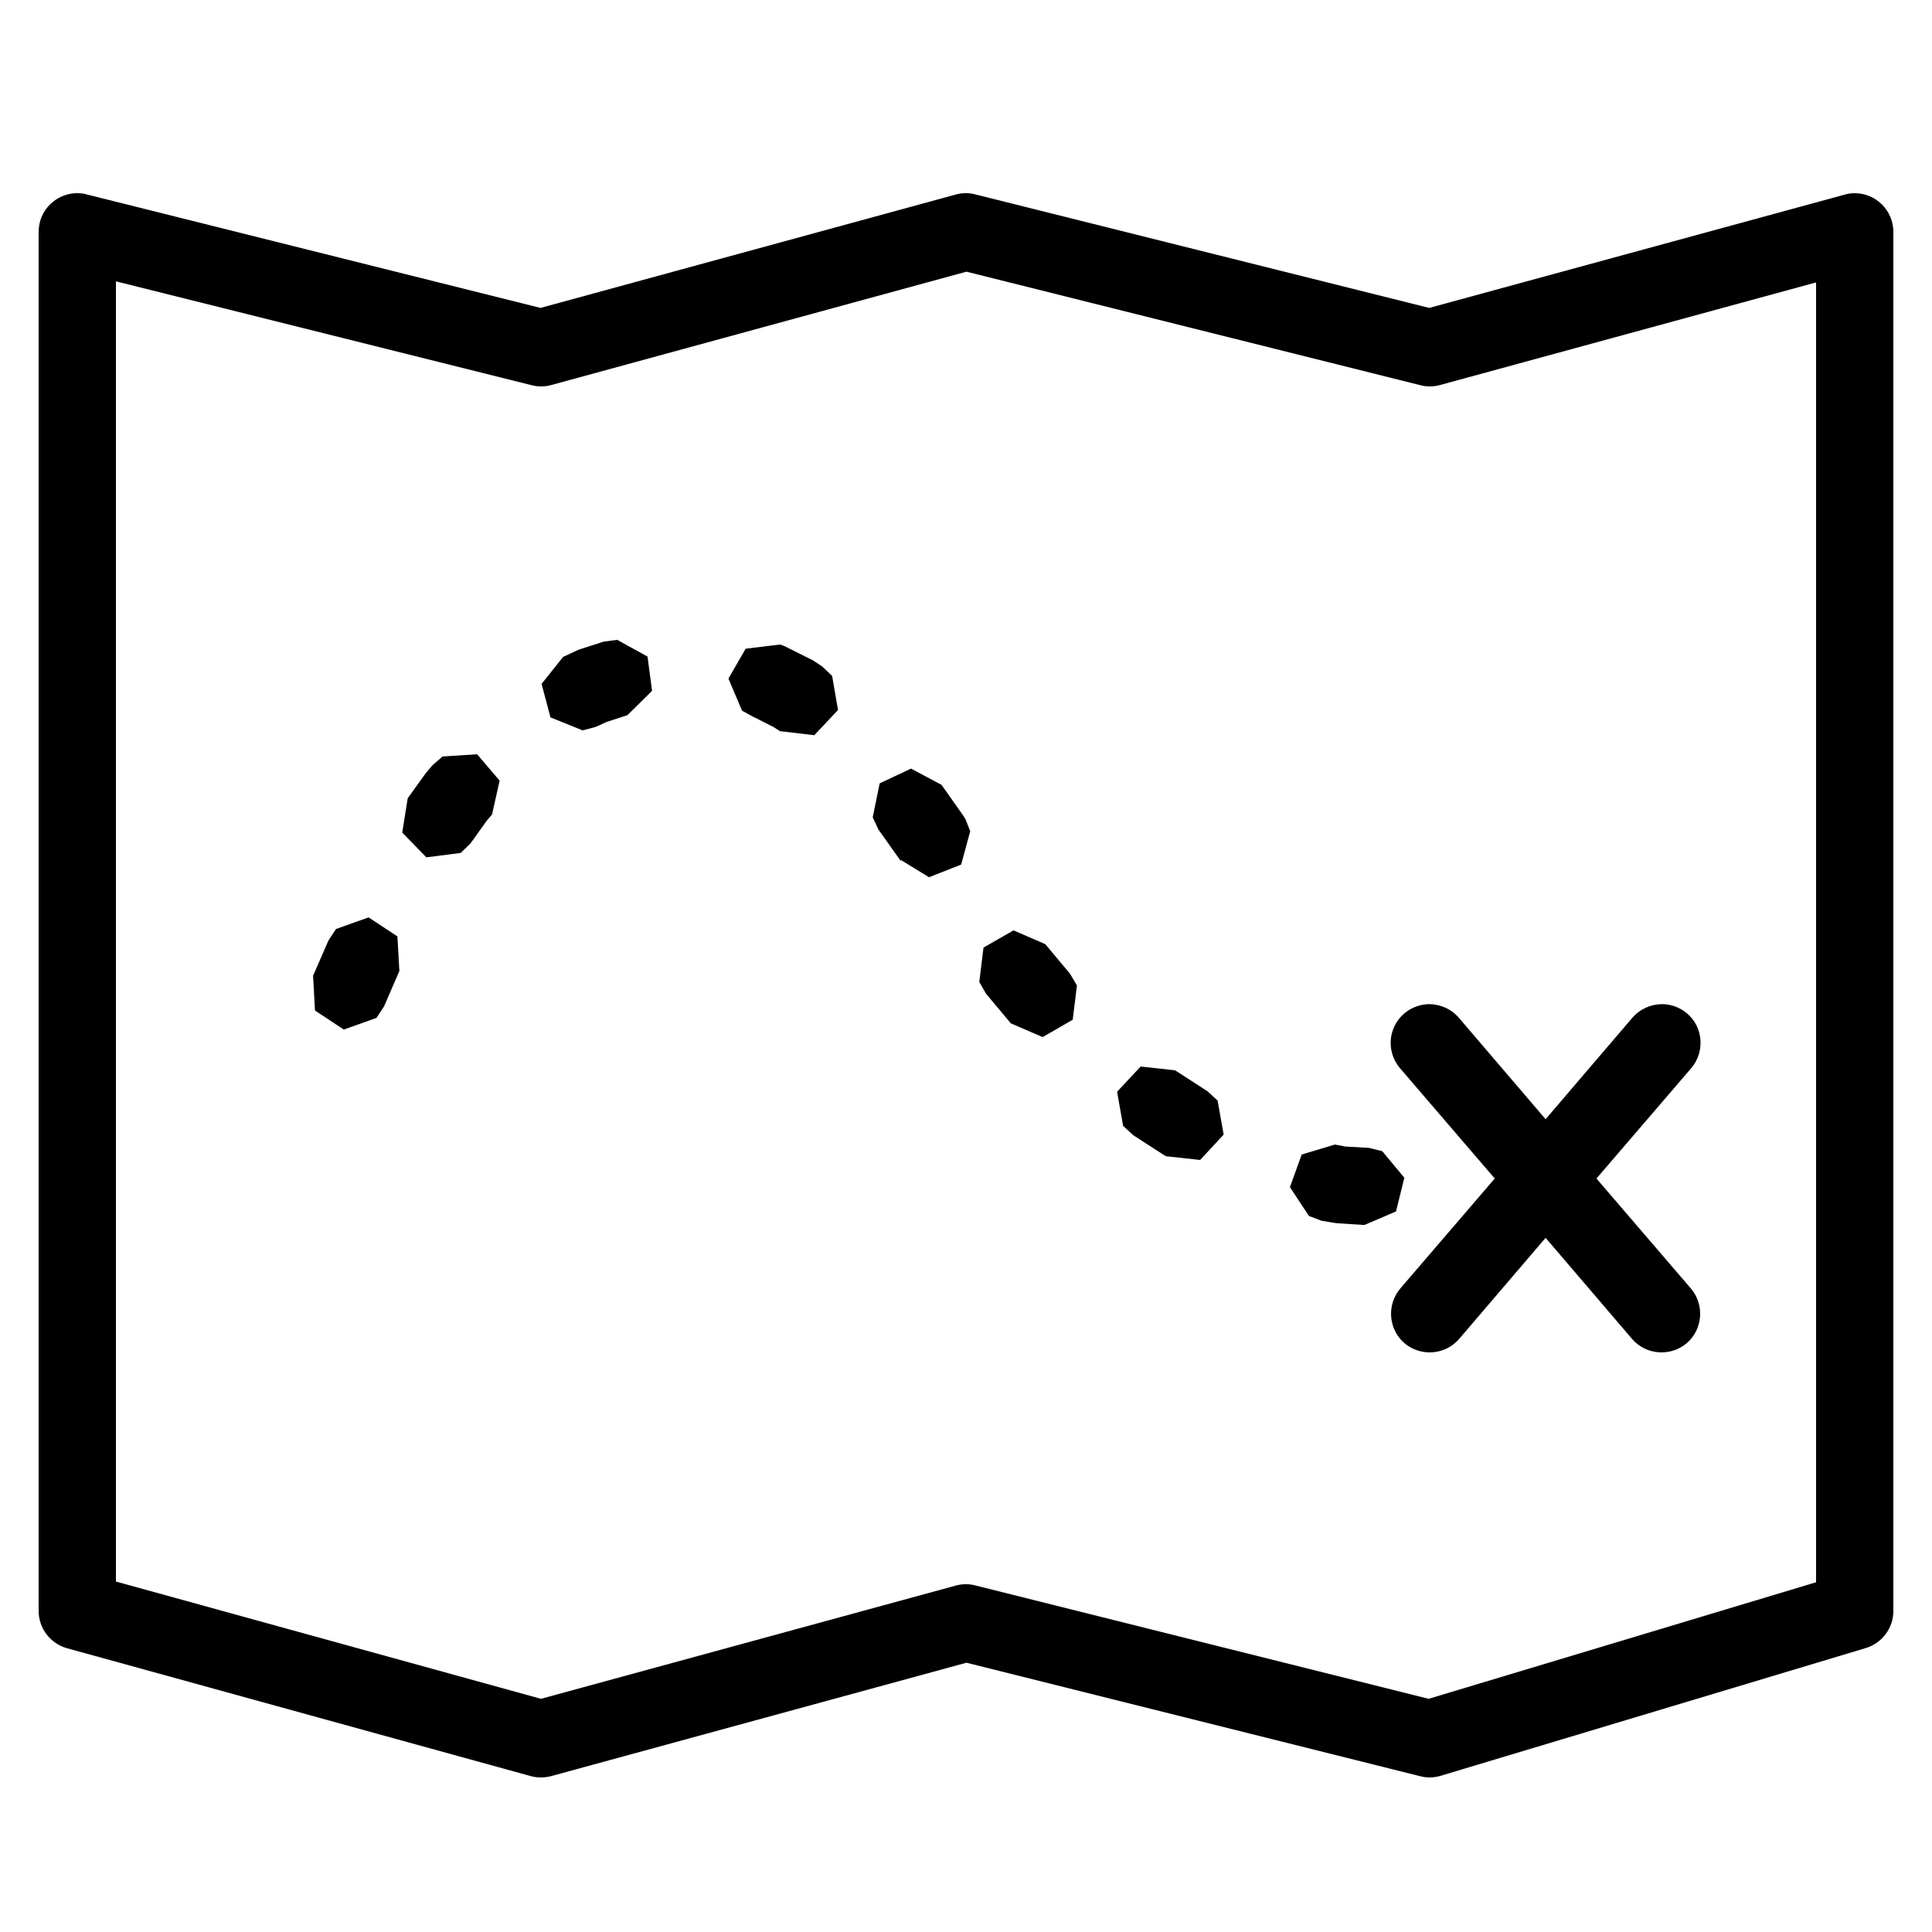 <svg xmlns="http://www.w3.org/2000/svg"  viewBox="0 0 50 50" width="100px" height="100px"><path d="M 2.047 5 C 1.773 4.988 1.508 5.086 1.309 5.277 C 1.109 5.465 1 5.727 1 6 L 1 41.691 C 1 42.141 1.301 42.535 1.734 42.656 L 13.734 45.965 C 13.906 46.012 14.09 46.012 14.266 45.965 L 25.012 43.031 L 36.758 45.969 C 36.934 46.016 37.113 46.008 37.285 45.957 L 48.285 42.652 C 48.711 42.523 49 42.133 49 41.691 L 49 6.004 C 49 6.004 49 6 49 6 C 49 5.449 48.551 5 48 5 C 47.91 5 47.82 5.012 47.734 5.039 L 47.734 5.035 L 47.703 5.047 L 36.988 7.969 L 25.242 5.031 C 25.074 4.988 24.902 4.988 24.734 5.035 L 13.988 7.969 L 2.242 5.031 C 2.176 5.012 2.113 5.004 2.047 5 Z M 25.012 7.031 L 36.758 9.969 C 36.926 10.012 37.098 10.012 37.266 9.965 L 47 7.309 L 47 40.949 L 36.973 43.965 L 25.242 41.031 C 25.074 40.988 24.902 40.988 24.734 41.035 L 14 43.965 L 3 40.93 L 3 7.281 L 13.758 9.969 C 13.926 10.012 14.098 10.012 14.266 9.965 Z M 15.973 16.559 L 15.625 16.605 L 15.027 16.797 L 14.969 16.816 L 14.91 16.844 L 14.574 17 L 14.016 17.699 L 14.246 18.566 L 15.078 18.902 L 15.418 18.812 L 15.699 18.684 L 16.238 18.508 L 16.875 17.879 L 16.758 16.992 Z M 20.188 16.68 L 19.297 16.789 L 18.852 17.562 L 19.203 18.391 L 19.477 18.543 L 19.484 18.547 L 19.512 18.562 L 19.527 18.566 L 20.027 18.82 L 20.184 18.922 L 21.074 19.027 L 21.688 18.375 L 21.535 17.492 L 21.281 17.25 L 21.074 17.113 L 21.027 17.082 L 20.977 17.059 L 20.375 16.758 L 20.324 16.73 L 20.266 16.707 Z M 12.348 19.52 L 11.453 19.578 L 11.188 19.809 L 11.012 20.02 L 10.992 20.047 L 10.551 20.66 L 10.41 21.547 L 11.035 22.188 L 11.922 22.074 L 12.176 21.828 L 12.598 21.238 L 12.734 21.078 L 12.93 20.203 Z M 23.578 19.891 L 22.766 20.273 L 22.586 21.152 L 22.734 21.469 L 23.277 22.234 L 23.305 22.277 L 23.324 22.262 L 24.043 22.703 L 24.875 22.375 L 25.109 21.512 L 24.98 21.184 L 24.969 21.172 L 24.953 21.145 L 24.938 21.121 L 24.367 20.312 Z M 9.539 23.742 L 8.695 24.043 L 8.5 24.34 L 8.102 25.254 L 8.152 26.152 L 8.898 26.645 L 9.742 26.344 L 9.938 26.047 L 10.336 25.129 L 10.285 24.234 Z M 26.23 24.078 L 25.453 24.523 L 25.344 25.414 L 25.52 25.719 L 26.16 26.484 L 26.984 26.84 L 27.762 26.391 L 27.871 25.504 L 27.691 25.199 L 27.051 24.434 Z M 43 25.988 C 42.707 25.992 42.43 26.121 42.238 26.348 L 40 28.965 L 37.762 26.348 C 37.562 26.113 37.273 25.984 36.969 25.988 C 36.578 26 36.23 26.234 36.074 26.59 C 35.918 26.945 35.984 27.359 36.238 27.652 L 38.684 30.5 L 36.238 33.348 C 35.883 33.77 35.93 34.402 36.348 34.762 C 36.77 35.117 37.402 35.07 37.762 34.652 L 40 32.035 L 42.238 34.652 C 42.598 35.07 43.23 35.117 43.652 34.762 C 44.07 34.402 44.117 33.77 43.762 33.348 L 41.316 30.5 L 43.762 27.652 C 44.02 27.355 44.082 26.934 43.922 26.574 C 43.758 26.215 43.398 25.984 43 25.988 Z M 29.52 27.602 L 28.91 28.254 L 29.066 29.137 L 29.328 29.379 L 30.168 29.922 L 31.059 30.02 L 31.668 29.363 L 31.512 28.484 L 31.25 28.242 L 30.41 27.699 Z M 34.547 29.621 L 33.688 29.879 L 33.383 30.723 L 33.875 31.469 L 34.203 31.594 L 34.531 31.648 L 34.59 31.656 L 34.645 31.66 L 35.309 31.703 L 36.129 31.352 L 36.344 30.48 L 35.773 29.793 L 35.43 29.707 L 34.816 29.672 Z"/></svg>